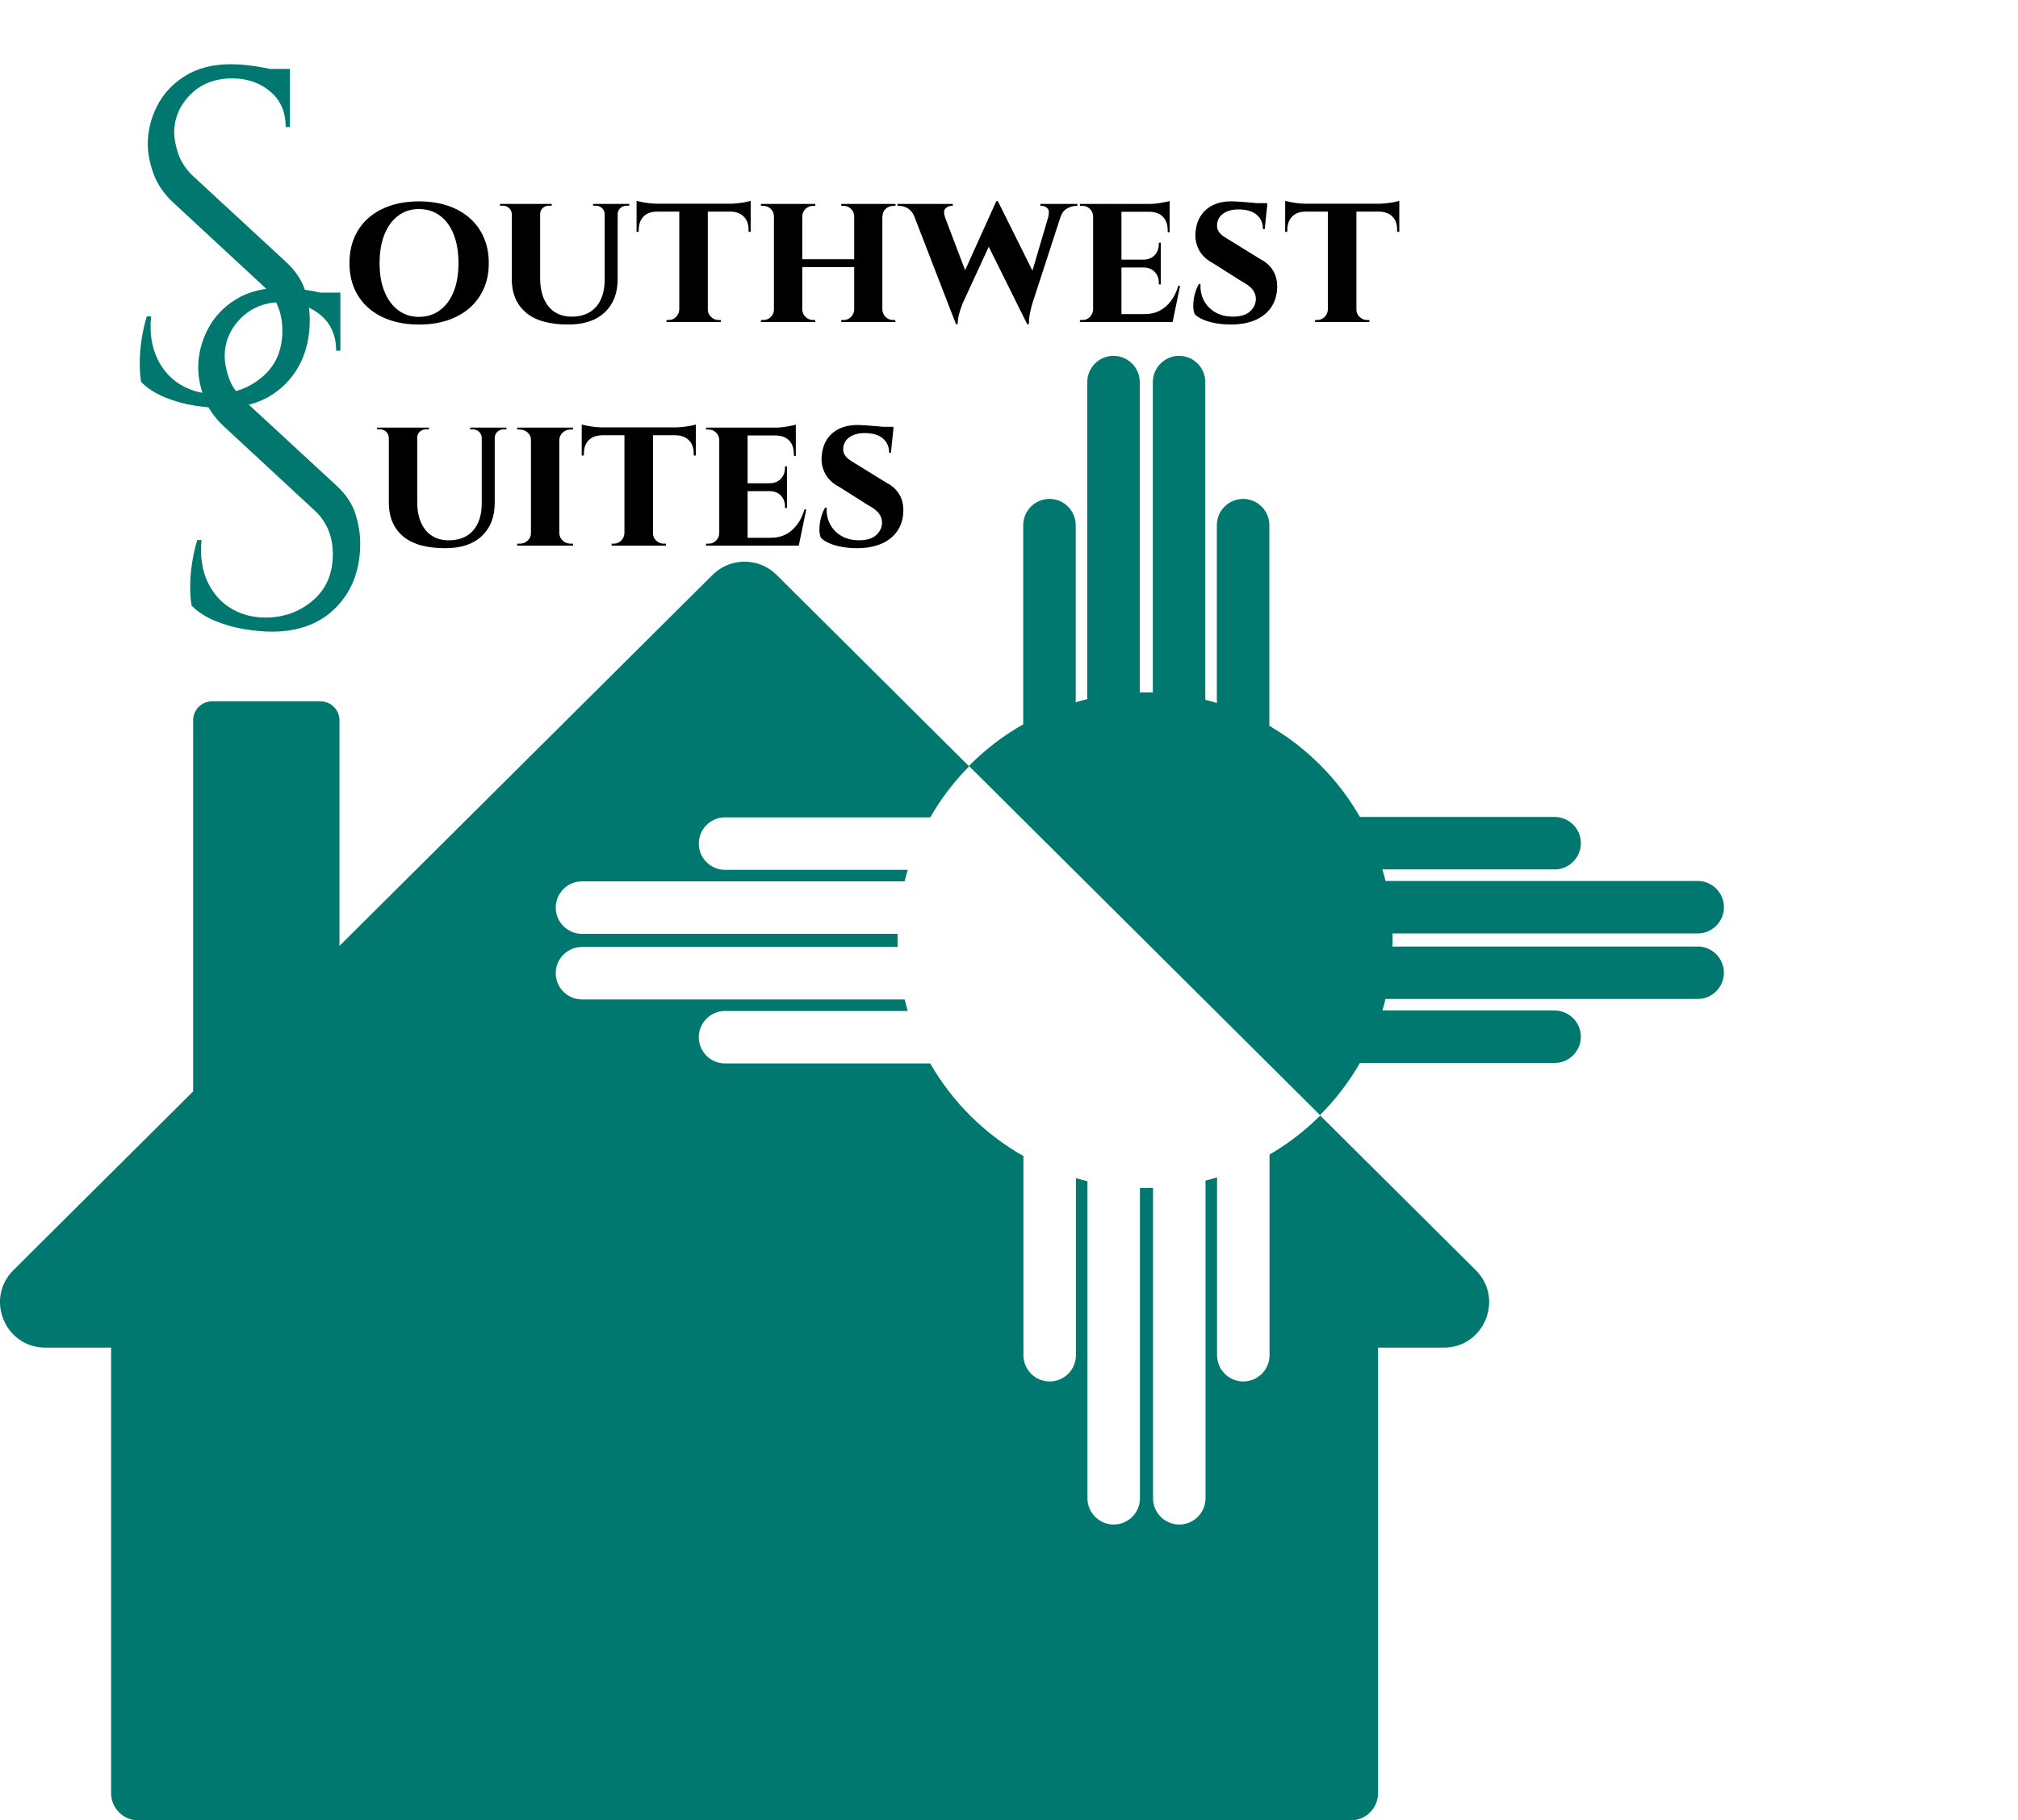 <?xml version="1.0" encoding="UTF-8"?><svg id="Layer_1" xmlns="http://www.w3.org/2000/svg" viewBox="0 0 1281.86 1156.48"><defs><style>.cls-1{fill:none;}.cls-2{fill:#00786f;}</style></defs><path class="cls-2" d="M1078.4,601.33h-193.85c.04-1.38.05-2.77.05-4.16s-.02-2.77-.05-4.16h193.85c9.17,0,16.67-7.5,16.67-16.67s-7.5-16.67-16.67-16.67h-198.3c-.6-2.47-1.26-4.91-1.98-7.33h109.41c9.17,0,16.67-7.5,16.67-16.67h0c0-9.17-7.5-16.67-16.67-16.67h-123.68c-13.76-23.98-33.66-43.99-57.55-57.89v-127.49c0-9.17-7.5-16.67-16.67-16.67s-16.67,7.5-16.67,16.67v112.99c-2.42-.73-4.86-1.41-7.33-2.03v-201.84c0-9.17-7.5-16.67-16.67-16.67s-16.67,7.5-16.67,16.67v197.22c-1.65-.05-3.31-.09-4.98-.09-1.11,0-2.22.02-3.33.04v-197.17c0-9.17-7.5-16.67-16.67-16.67h0c-9.17,0-16.67,7.5-16.67,16.67v201.44c-2.47.59-4.91,1.24-7.33,1.94v-112.5c0-9.17-7.5-16.67-16.67-16.67h0c-9.17,0-16.67,7.5-16.67,16.67v126.55c-12.71,7.19-24.31,16.11-34.51,26.42l223.02,221.81c9.84-9.83,18.38-20.95,25.35-33.09h123.68c9.17,0,16.67-7.5,16.67-16.67h0c0-9.17-7.5-16.67-16.67-16.67h-109.41c.72-2.42,1.38-4.87,1.98-7.33h198.3c9.17,0,16.67-7.5,16.67-16.67s-7.5-16.67-16.67-16.67Z"/><path class="cls-2" d="M937.41,806.93l-98.78-98.24c-9.59,9.58-20.41,17.94-32.2,24.8v127.49c0,9.17-7.5,16.67-16.67,16.67s-16.67-7.5-16.67-16.67v-112.99c-2.42.73-4.86,1.41-7.33,2.03v201.84c0,9.17-7.5,16.67-16.67,16.67s-16.67-7.5-16.67-16.67v-197.22c-1.65.05-3.31.09-4.98.09-1.11,0-2.22-.02-3.33-.04v197.17c0,9.17-7.5,16.67-16.67,16.67s-16.67-7.5-16.67-16.67v-201.44c-2.47-.59-4.91-1.24-7.33-1.94v112.5c0,9.17-7.5,16.67-16.67,16.67h0c-9.17,0-16.67-7.5-16.67-16.67v-126.55c-24.62-13.93-45.12-34.3-59.2-58.83h-130.35c-9.17,0-16.67-7.5-16.67-16.67h0c0-9.17,7.5-16.67,16.67-16.67h116.07c-.72-2.42-1.38-4.87-1.98-7.33h-204.97c-9.17,0-16.67-7.5-16.67-16.67s7.5-16.67,16.67-16.67h200.52c-.04-1.38-.05-2.77-.05-4.16s.02-2.77.05-4.16h-200.52c-9.17,0-16.67-7.5-16.67-16.67s7.5-16.67,16.67-16.67h204.97c.6-2.47,1.26-4.91,1.98-7.33h-116.07c-9.17,0-16.67-7.5-16.67-16.67h0c0-9.17,7.5-16.67,16.67-16.67h130.35c6.81-11.87,15.13-22.75,24.69-32.41l-122.3-121.64c-11.24-11.18-29.4-11.18-40.65,0l-237,235.71v-143.36c0-6.6-5.4-12-12-12h-68.96c-6.6,0-12,5.4-12,12v235.81l-114.14,113.53c-18.23,18.13-5.39,49.25,20.32,49.25h41.72v283.07c0,9.48,7.75,17.23,17.23,17.23h770.31c9.48,0,17.23-7.75,17.23-17.23v-283.07h41.72c25.71,0,38.55-31.12,20.32-49.25Z"/><rect class="cls-1" x="71.37" y="75" width="1178.44" height="407.72"/><path class="cls-2" d="M146.67,40.8c3.2,0,6.65.2,10.35.6,3.7.4,7.3.95,10.8,1.65,3.5.7,6.7,1.4,9.6,2.1,2.9.7,5.15,1.45,6.75,2.25v33.3h-2.7c0-9.6-3.3-17.15-9.9-22.65-6.6-5.5-14.6-8.25-24-8.25-11,0-19.9,3.45-26.7,10.35-6.8,6.9-10.2,14.95-10.2,24.15,0,3.8.85,8.25,2.55,13.35,1.7,5.1,4.85,9.85,9.45,14.25l59.1,54.6c6,5.6,10,11.6,12,18,2,6.4,3,12.6,3,18.6,0,16.6-5.05,30.1-15.15,40.5-10.1,10.4-23.75,15.6-40.95,15.6-4.8,0-10.45-.5-16.95-1.5-6.5-1-12.8-2.75-18.9-5.25-6.1-2.5-11.15-5.75-15.15-9.75-.6-3.2-.9-7.2-.9-12s.4-9.85,1.2-15.15c.8-5.3,1.9-10.15,3.3-14.55h2.7c-1,10.2.3,19.1,3.9,26.7,3.6,7.6,8.85,13.35,15.75,17.25,6.9,3.9,14.75,5.65,23.55,5.25,11-.6,20.45-4.45,28.35-11.55,7.9-7.1,11.85-16.65,11.85-28.65,0-5.8-1-11.05-3-15.75-2-4.7-4.9-8.75-8.7-12.15l-57.6-53.4c-6-5.6-10.2-11.75-12.6-18.45-2.4-6.7-3.6-12.95-3.6-18.75,0-8.4,2-16.5,6-24.3,4-7.8,9.95-14.15,17.85-19.05,7.9-4.9,17.55-7.35,28.95-7.35ZM184.17,43.8v6.3h-22.8v-6.3h22.8Z"/><rect class="cls-1" x="103.42" y="217.09" width="1178.44" height="407.72"/><path class="cls-2" d="M178.72,182.89c3.2,0,6.65.2,10.35.6,3.7.4,7.3.95,10.8,1.65,3.5.7,6.7,1.4,9.6,2.1,2.9.7,5.15,1.45,6.75,2.25v33.3h-2.7c0-9.6-3.3-17.15-9.9-22.65-6.6-5.5-14.6-8.25-24-8.25-11,0-19.9,3.45-26.7,10.35-6.8,6.9-10.2,14.95-10.2,24.15,0,3.8.85,8.25,2.55,13.35,1.7,5.1,4.85,9.85,9.45,14.25l59.1,54.6c6,5.6,10,11.6,12,18,2,6.4,3,12.6,3,18.6,0,16.6-5.05,30.1-15.15,40.5-10.1,10.4-23.75,15.6-40.95,15.6-4.8,0-10.45-.5-16.95-1.5-6.5-1-12.8-2.75-18.9-5.25-6.1-2.5-11.15-5.75-15.15-9.75-.6-3.2-.9-7.2-.9-12s.4-9.85,1.2-15.15c.8-5.3,1.9-10.15,3.3-14.55h2.7c-1,10.2.3,19.1,3.9,26.7,3.6,7.6,8.85,13.35,15.75,17.25,6.9,3.9,14.75,5.65,23.55,5.25,11-.6,20.45-4.45,28.35-11.55,7.9-7.1,11.85-16.65,11.85-28.65,0-5.8-1-11.05-3-15.75-2-4.7-4.9-8.75-8.7-12.15l-57.6-53.4c-6-5.6-10.2-11.75-12.6-18.45-2.4-6.7-3.6-12.95-3.6-18.75,0-8.4,2-16.5,6-24.3,4-7.8,9.95-14.15,17.85-19.05,7.9-4.9,17.55-7.35,28.95-7.35ZM216.22,185.89v6.3h-22.8v-6.3h22.8Z"/><rect class="cls-1" x="217.61" y="129.55" width="683.95" height="168.61"/><path d="M266.11,127.93c6.67,0,12.71.9,18.12,2.69,5.42,1.79,10.08,4.4,14,7.81,3.92,3.42,6.94,7.54,9.06,12.38,2.12,4.83,3.19,10.29,3.19,16.38s-1.06,11.4-3.19,16.19c-2.12,4.79-5.15,8.9-9.06,12.31-3.92,3.42-8.58,6.02-14,7.81-5.42,1.79-11.46,2.69-18.12,2.69s-12.58-.9-18-2.69c-5.42-1.79-10.08-4.39-14-7.81-3.92-3.42-6.92-7.52-9-12.31-2.08-4.79-3.12-10.19-3.12-16.19s1.04-11.54,3.12-16.38c2.08-4.83,5.08-8.96,9-12.38,3.92-3.42,8.58-6.02,14-7.81,5.42-1.79,11.42-2.69,18-2.69ZM266.11,201.3c5.08,0,9.52-1.39,13.31-4.19,3.79-2.79,6.71-6.73,8.75-11.81,2.04-5.08,3.06-11.12,3.06-18.12s-1.02-13.19-3.06-18.31c-2.04-5.12-4.96-9.08-8.75-11.88-3.79-2.79-8.23-4.19-13.31-4.19s-9.38,1.4-13.12,4.19c-3.75,2.79-6.67,6.75-8.75,11.88-2.08,5.12-3.12,11.23-3.12,18.31s1.04,13.04,3.12,18.12c2.08,5.08,5,9.02,8.75,11.81,3.75,2.79,8.12,4.19,13.12,4.19Z"/><path d="M325.36,129.55v6.5h-.25c-.08-1.58-.67-2.88-1.75-3.88-1.08-1-2.42-1.5-4-1.5h-1.75v-1.12h7.75ZM343.11,129.55v47.12c0,7.67,1.77,13.67,5.31,18,3.54,4.33,8.48,6.5,14.81,6.5s11.69-2.04,15.31-6.12c3.62-4.08,5.48-9.75,5.56-17v-48.5h8.25v47.75c0,8.92-2.73,15.96-8.19,21.12-5.46,5.17-13.19,7.75-23.19,7.75-12.08,0-21.08-2.56-27-7.69-5.92-5.12-8.88-12.14-8.88-21.06v-47.88h18ZM350.49,129.55v1.12h-1.88c-1.5,0-2.79.5-3.88,1.5-1.08,1-1.62,2.29-1.62,3.88h-.25v-6.5h7.62ZM384.36,129.55v6.5h-.25c-.08-1.58-.67-2.88-1.75-3.88-1.08-1-2.38-1.5-3.88-1.5h-1.75v-1.12h7.62ZM399.74,129.55v1.12h-1.62c-1.58,0-2.94.5-4.06,1.5s-1.69,2.29-1.69,3.88h-.25v-6.5h7.62Z"/><path d="M404.36,127.55c.75.25,1.85.52,3.31.81,1.46.29,3.08.54,4.88.75,1.79.21,3.44.31,4.94.31l-13.12,1.25v-3.12ZM476.86,129.43v5h-72.5v-5h72.5ZM417.11,134.05v.38c-3.67.08-6.48,1.17-8.44,3.25-1.96,2.08-2.94,4.92-2.94,8.5v1.12h-1.38v-13.25h12.75ZM431.73,196.68v7.88h-8.38v-1.25h1.25c1.92,0,3.52-.64,4.81-1.94s1.98-2.85,2.06-4.69h.25ZM449.61,129.93v74.62h-18.12v-74.62h18.12ZM449.23,196.68h.38c0,1.83.69,3.4,2.06,4.69,1.38,1.29,2.98,1.94,4.81,1.94h1.38v1.25h-8.62v-7.88ZM476.86,127.55v3.12l-13.25-1.25c1.58,0,3.29-.1,5.12-.31,1.83-.21,3.5-.46,5-.75,1.5-.29,2.54-.56,3.12-.81ZM476.86,134.05v13.25h-1.38v-1.12c.08-3.58-.9-6.42-2.94-8.5-2.04-2.08-4.86-3.17-8.44-3.25v-.38h12.75Z"/><path d="M491.98,137.43h-.38c0-1.92-.67-3.5-2-4.75-1.33-1.25-2.92-1.88-4.75-1.88h-1.5v-1.25h8.62v7.88ZM491.98,196.68v7.88h-8.62v-1.25h1.5c1.83,0,3.42-.64,4.75-1.94,1.33-1.29,2-2.85,2-4.69h.38ZM509.61,129.55v75h-18v-75h18ZM543.61,164.68v5h-35.12v-5h35.12ZM509.36,137.43v-7.88h8.5v1.25h-1.38c-1.83,0-3.42.62-4.75,1.88-1.33,1.25-2.04,2.83-2.12,4.75h-.25ZM509.36,196.68h.25c.08,1.83.79,3.4,2.12,4.69,1.33,1.29,2.92,1.94,4.75,1.94h1.38v1.25h-8.5v-7.88ZM542.86,137.43h-.25c-.08-1.92-.77-3.5-2.06-4.75-1.29-1.25-2.9-1.88-4.81-1.88h-1.38v-1.25h8.5v7.88ZM542.86,196.68v7.88h-8.5v-1.25h1.38c1.92,0,3.52-.64,4.81-1.94s1.98-2.85,2.06-4.69h.25ZM560.48,129.55v75h-17.88v-75h17.88ZM560.11,196.68h.38c.08,1.83.77,3.4,2.06,4.69,1.29,1.29,2.89,1.94,4.81,1.94h1.38v1.25h-8.62v-7.88ZM560.23,137.43v-7.88h8.62v1.25h-1.38c-1.92,0-3.54.62-4.88,1.88-1.33,1.25-2,2.83-2,4.75h-.38Z"/><path d="M600.23,137.68h-19.38c-.92-2.33-2.25-4.06-4-5.19s-3.67-1.69-5.75-1.69h-1v-1.25h35.12v1.25h-1c-1.33,0-2.54.54-3.62,1.62s-1.21,2.83-.38,5.25ZM577.98,130.3h19.38l16.88,44.5-7,31.12-29.25-75.62ZM633.86,127.8l2.25,11.5-24.88,54c-.92,2.5-1.62,4.71-2.12,6.62-.5,1.92-.75,3.92-.75,6h-1.12l-3.38-13.88,29-64.25h1ZM633.86,127.8l24.5,49.25-5.88,28.88-26.88-54.12,8.25-24ZM676.11,130.3l-20.5,63c-.75,2.67-1.29,4.98-1.62,6.94-.33,1.96-.46,3.86-.38,5.69h-1.12l-3.38-11.25,19-64.38h8ZM665.86,137.68c.67-2.42.52-4.17-.44-5.25-.96-1.08-2.15-1.62-3.56-1.62h-1v-1.25h23.5v1.25h-.88c-1.92,0-3.83.56-5.75,1.69-1.92,1.12-3.25,2.86-4,5.19h-7.88Z"/><path d="M694.61,137.43h-.25c-.08-1.92-.77-3.5-2.06-4.75-1.29-1.25-2.86-1.88-4.69-1.88h-1.62v-1.25h9.25l-.62,7.88ZM694.61,196.68l.62,7.88h-9.25v-1.25h1.62c1.83,0,3.39-.64,4.69-1.94s1.98-2.85,2.06-4.69h.25ZM712.36,129.55v75h-18v-75h18ZM742.98,129.55v5h-30.88v-5h30.88ZM737.36,164.93v5h-25.25v-5h25.25ZM741.61,199.55l2.88,5h-32.38v-5h29.5ZM749.61,181.55l-4.75,23h-21.62l3.88-5c3.58,0,6.77-.73,9.56-2.19,2.79-1.46,5.19-3.54,7.19-6.25,2-2.71,3.54-5.89,4.62-9.56h1.12ZM737.36,154.18v11h-10.75v-.25c2.92-.08,5.23-1.06,6.94-2.94,1.71-1.88,2.56-4.19,2.56-6.94v-.88h1.25ZM737.36,169.68v11h-1.25v-1c0-2.75-.86-5.04-2.56-6.88-1.71-1.83-4.02-2.79-6.94-2.88v-.25h10.75ZM742.98,127.68v3l-13.12-1.12c2.42,0,4.96-.23,7.62-.69,2.67-.46,4.5-.85,5.5-1.19ZM742.98,134.3v13.25h-1.25v-1.12c0-3.67-.98-6.54-2.94-8.62-1.96-2.08-4.77-3.17-8.44-3.25v-.25h12.62Z"/><path d="M781.98,127.93c1.67,0,3.69.08,6.06.25,2.38.17,4.73.36,7.06.56,2.33.21,4.39.46,6.19.75,1.79.29,3.02.56,3.69.81l-1.62,15.25h-1.12c0-3.83-1.33-6.88-4-9.12-2.67-2.25-6.5-3.38-11.5-3.38-4,0-7.23.88-9.69,2.62-2.46,1.75-3.77,4.08-3.94,7-.17,1.5.1,2.86.81,4.06.71,1.21,1.71,2.27,3,3.19,1.29.92,2.73,1.83,4.31,2.75l19.62,12.12c3.33,1.67,5.96,4.08,7.88,7.25,1.92,3.17,2.75,7,2.5,11.5-.25,4.67-1.61,8.71-4.06,12.12-2.46,3.42-5.83,6.02-10.12,7.81-4.29,1.79-9.36,2.69-15.19,2.69-3.58,0-6.92-.29-10-.88-3.08-.58-5.73-1.38-7.94-2.38-2.21-1-3.9-2.12-5.06-3.38-.67-1.67-.96-3.69-.88-6.06.08-2.38.46-4.75,1.12-7.12.67-2.38,1.5-4.35,2.5-5.94h1c-.25,3.75.44,7.21,2.06,10.38,1.62,3.17,4.02,5.69,7.19,7.56,3.17,1.88,6.96,2.81,11.38,2.81,4.83,0,8.46-1.12,10.88-3.38,2.42-2.25,3.62-4.88,3.62-7.88,0-2.25-.73-4.27-2.19-6.06-1.46-1.79-3.86-3.56-7.19-5.31l-17.75-11.25c-4.17-2.17-7.19-5.04-9.06-8.62-1.88-3.58-2.56-7.5-2.06-11.75.42-4,1.6-7.42,3.56-10.25,1.96-2.83,4.56-5,7.81-6.5s6.96-2.25,11.12-2.25ZM804.98,129.05l-.12,2.25h-13.38v-2.25h13.5Z"/><path d="M816.36,127.55c.75.25,1.85.52,3.31.81,1.46.29,3.08.54,4.88.75,1.79.21,3.44.31,4.94.31l-13.12,1.25v-3.12ZM888.86,129.43v5h-72.5v-5h72.5ZM829.11,134.05v.38c-3.67.08-6.48,1.17-8.44,3.25-1.96,2.08-2.94,4.92-2.94,8.5v1.12h-1.38v-13.25h12.75ZM843.73,196.68v7.88h-8.38v-1.25h1.25c1.92,0,3.52-.64,4.81-1.94s1.98-2.85,2.06-4.69h.25ZM861.61,129.93v74.62h-18.12v-74.62h18.12ZM861.23,196.68h.38c0,1.83.69,3.4,2.06,4.69,1.38,1.29,2.98,1.94,4.81,1.94h1.38v1.25h-8.62v-7.88ZM888.86,127.55v3.12l-13.25-1.25c1.58,0,3.29-.1,5.12-.31,1.83-.21,3.5-.46,5-.75,1.5-.29,2.54-.56,3.12-.81ZM888.86,134.05v13.25h-1.38v-1.12c.08-3.58-.9-6.42-2.94-8.5-2.04-2.08-4.86-3.17-8.44-3.25v-.38h12.75Z"/><rect class="cls-1" x="236.15" y="271.65" width="630.65" height="168.61"/><path d="M247.27,271.65v6.5h-.25c-.08-1.58-.67-2.88-1.75-3.88-1.08-1-2.42-1.5-4-1.5h-1.75v-1.12h7.75ZM265.02,271.65v47.12c0,7.67,1.77,13.67,5.31,18,3.54,4.33,8.48,6.5,14.81,6.5s11.69-2.04,15.31-6.12c3.62-4.08,5.48-9.75,5.56-17v-48.5h8.25v47.75c0,8.92-2.73,15.96-8.19,21.12-5.46,5.17-13.19,7.75-23.19,7.75-12.08,0-21.08-2.56-27-7.69-5.92-5.12-8.88-12.14-8.88-21.06v-47.88h18ZM272.4,271.65v1.12h-1.88c-1.5,0-2.79.5-3.88,1.5-1.08,1-1.62,2.29-1.62,3.88h-.25v-6.5h7.62ZM306.27,271.65v6.5h-.25c-.08-1.58-.67-2.88-1.75-3.88-1.08-1-2.38-1.5-3.88-1.5h-1.75v-1.12h7.62ZM321.65,271.65v1.12h-1.62c-1.58,0-2.94.5-4.06,1.5s-1.69,2.29-1.69,3.88h-.25v-6.5h7.62Z"/><path d="M337.65,279.52h-.38c0-1.92-.71-3.5-2.12-4.75-1.42-1.25-3.08-1.88-5-1.88h-1.62v-1.25h9.12v7.88ZM337.65,338.77v7.88h-9.12v-1.25h1.62c1.92,0,3.58-.64,5-1.94,1.42-1.29,2.12-2.85,2.12-4.69h.38ZM355.27,271.65v75h-18v-75h18ZM355.02,279.52v-7.88h9l-.12,1.25h-1.38c-2,0-3.69.62-5.06,1.88s-2.11,2.83-2.19,4.75h-.25ZM355.02,338.77h.25c.08,1.83.81,3.4,2.19,4.69,1.38,1.29,3.06,1.94,5.06,1.94h1.5v1.25h-9v-7.88Z"/><path d="M369.52,269.65c.75.25,1.85.52,3.31.81,1.46.29,3.08.54,4.88.75,1.79.21,3.44.31,4.94.31l-13.12,1.25v-3.12ZM442.02,271.52v5h-72.5v-5h72.5ZM382.27,276.15v.38c-3.67.08-6.48,1.17-8.44,3.25-1.96,2.08-2.94,4.92-2.94,8.5v1.12h-1.38v-13.25h12.75ZM396.89,338.77v7.88h-8.38v-1.25h1.25c1.92,0,3.52-.64,4.81-1.94s1.98-2.85,2.06-4.69h.25ZM414.77,272.02v74.62h-18.12v-74.62h18.12ZM414.39,338.77h.38c0,1.83.69,3.4,2.06,4.69,1.38,1.29,2.98,1.94,4.81,1.94h1.38v1.25h-8.62v-7.88ZM442.02,269.65v3.12l-13.25-1.25c1.58,0,3.29-.1,5.12-.31,1.83-.21,3.5-.46,5-.75,1.5-.29,2.54-.56,3.12-.81ZM442.02,276.15v13.25h-1.38v-1.12c.08-3.58-.9-6.42-2.94-8.5-2.04-2.08-4.86-3.17-8.44-3.25v-.38h12.75Z"/><path d="M457.14,279.52h-.25c-.08-1.92-.77-3.5-2.06-4.75-1.29-1.25-2.86-1.88-4.69-1.88h-1.62v-1.25h9.25l-.62,7.88ZM457.14,338.77l.62,7.88h-9.25v-1.25h1.62c1.83,0,3.39-.64,4.69-1.94s1.98-2.85,2.06-4.69h.25ZM474.89,271.65v75h-18v-75h18ZM505.52,271.65v5h-30.88v-5h30.88ZM499.89,307.02v5h-25.25v-5h25.25ZM504.14,341.65l2.88,5h-32.38v-5h29.5ZM512.14,323.65l-4.75,23h-21.62l3.88-5c3.58,0,6.77-.73,9.56-2.19,2.79-1.46,5.19-3.54,7.19-6.25,2-2.71,3.54-5.89,4.62-9.56h1.12ZM499.89,296.27v11h-10.75v-.25c2.92-.08,5.23-1.06,6.94-2.94,1.71-1.88,2.56-4.19,2.56-6.94v-.88h1.25ZM499.89,311.77v11h-1.25v-1c0-2.75-.86-5.04-2.56-6.88-1.71-1.83-4.02-2.79-6.94-2.88v-.25h10.75ZM505.52,269.77v3l-13.12-1.12c2.42,0,4.96-.23,7.62-.69,2.67-.46,4.5-.85,5.5-1.19ZM505.52,276.4v13.25h-1.25v-1.12c0-3.67-.98-6.54-2.94-8.62-1.96-2.08-4.77-3.17-8.44-3.25v-.25h12.62Z"/><path d="M544.52,270.02c1.67,0,3.69.08,6.06.25,2.38.17,4.73.36,7.06.56,2.33.21,4.39.46,6.19.75,1.79.29,3.02.56,3.69.81l-1.62,15.25h-1.12c0-3.83-1.33-6.88-4-9.12-2.67-2.25-6.5-3.38-11.5-3.38-4,0-7.23.88-9.69,2.62-2.46,1.75-3.77,4.08-3.94,7-.17,1.5.1,2.86.81,4.06.71,1.21,1.71,2.27,3,3.19,1.29.92,2.73,1.83,4.31,2.75l19.62,12.12c3.33,1.67,5.96,4.08,7.88,7.25,1.92,3.17,2.75,7,2.5,11.5-.25,4.67-1.61,8.71-4.06,12.12-2.46,3.42-5.83,6.02-10.12,7.81-4.29,1.79-9.36,2.69-15.19,2.69-3.58,0-6.92-.29-10-.88-3.08-.58-5.73-1.38-7.94-2.38-2.21-1-3.9-2.12-5.06-3.38-.67-1.67-.96-3.69-.88-6.06.08-2.38.46-4.75,1.12-7.12.67-2.38,1.5-4.35,2.5-5.94h1c-.25,3.75.44,7.21,2.06,10.38,1.62,3.17,4.02,5.69,7.19,7.56,3.17,1.88,6.96,2.81,11.38,2.81,4.83,0,8.46-1.12,10.88-3.38,2.42-2.25,3.62-4.88,3.62-7.88,0-2.25-.73-4.27-2.19-6.06-1.46-1.79-3.86-3.56-7.19-5.31l-17.75-11.25c-4.17-2.17-7.19-5.04-9.06-8.62-1.88-3.58-2.56-7.5-2.06-11.75.42-4,1.6-7.42,3.56-10.25,1.96-2.83,4.56-5,7.81-6.5s6.96-2.25,11.12-2.25ZM567.52,271.15l-.12,2.25h-13.38v-2.25h13.5Z"/></svg>
